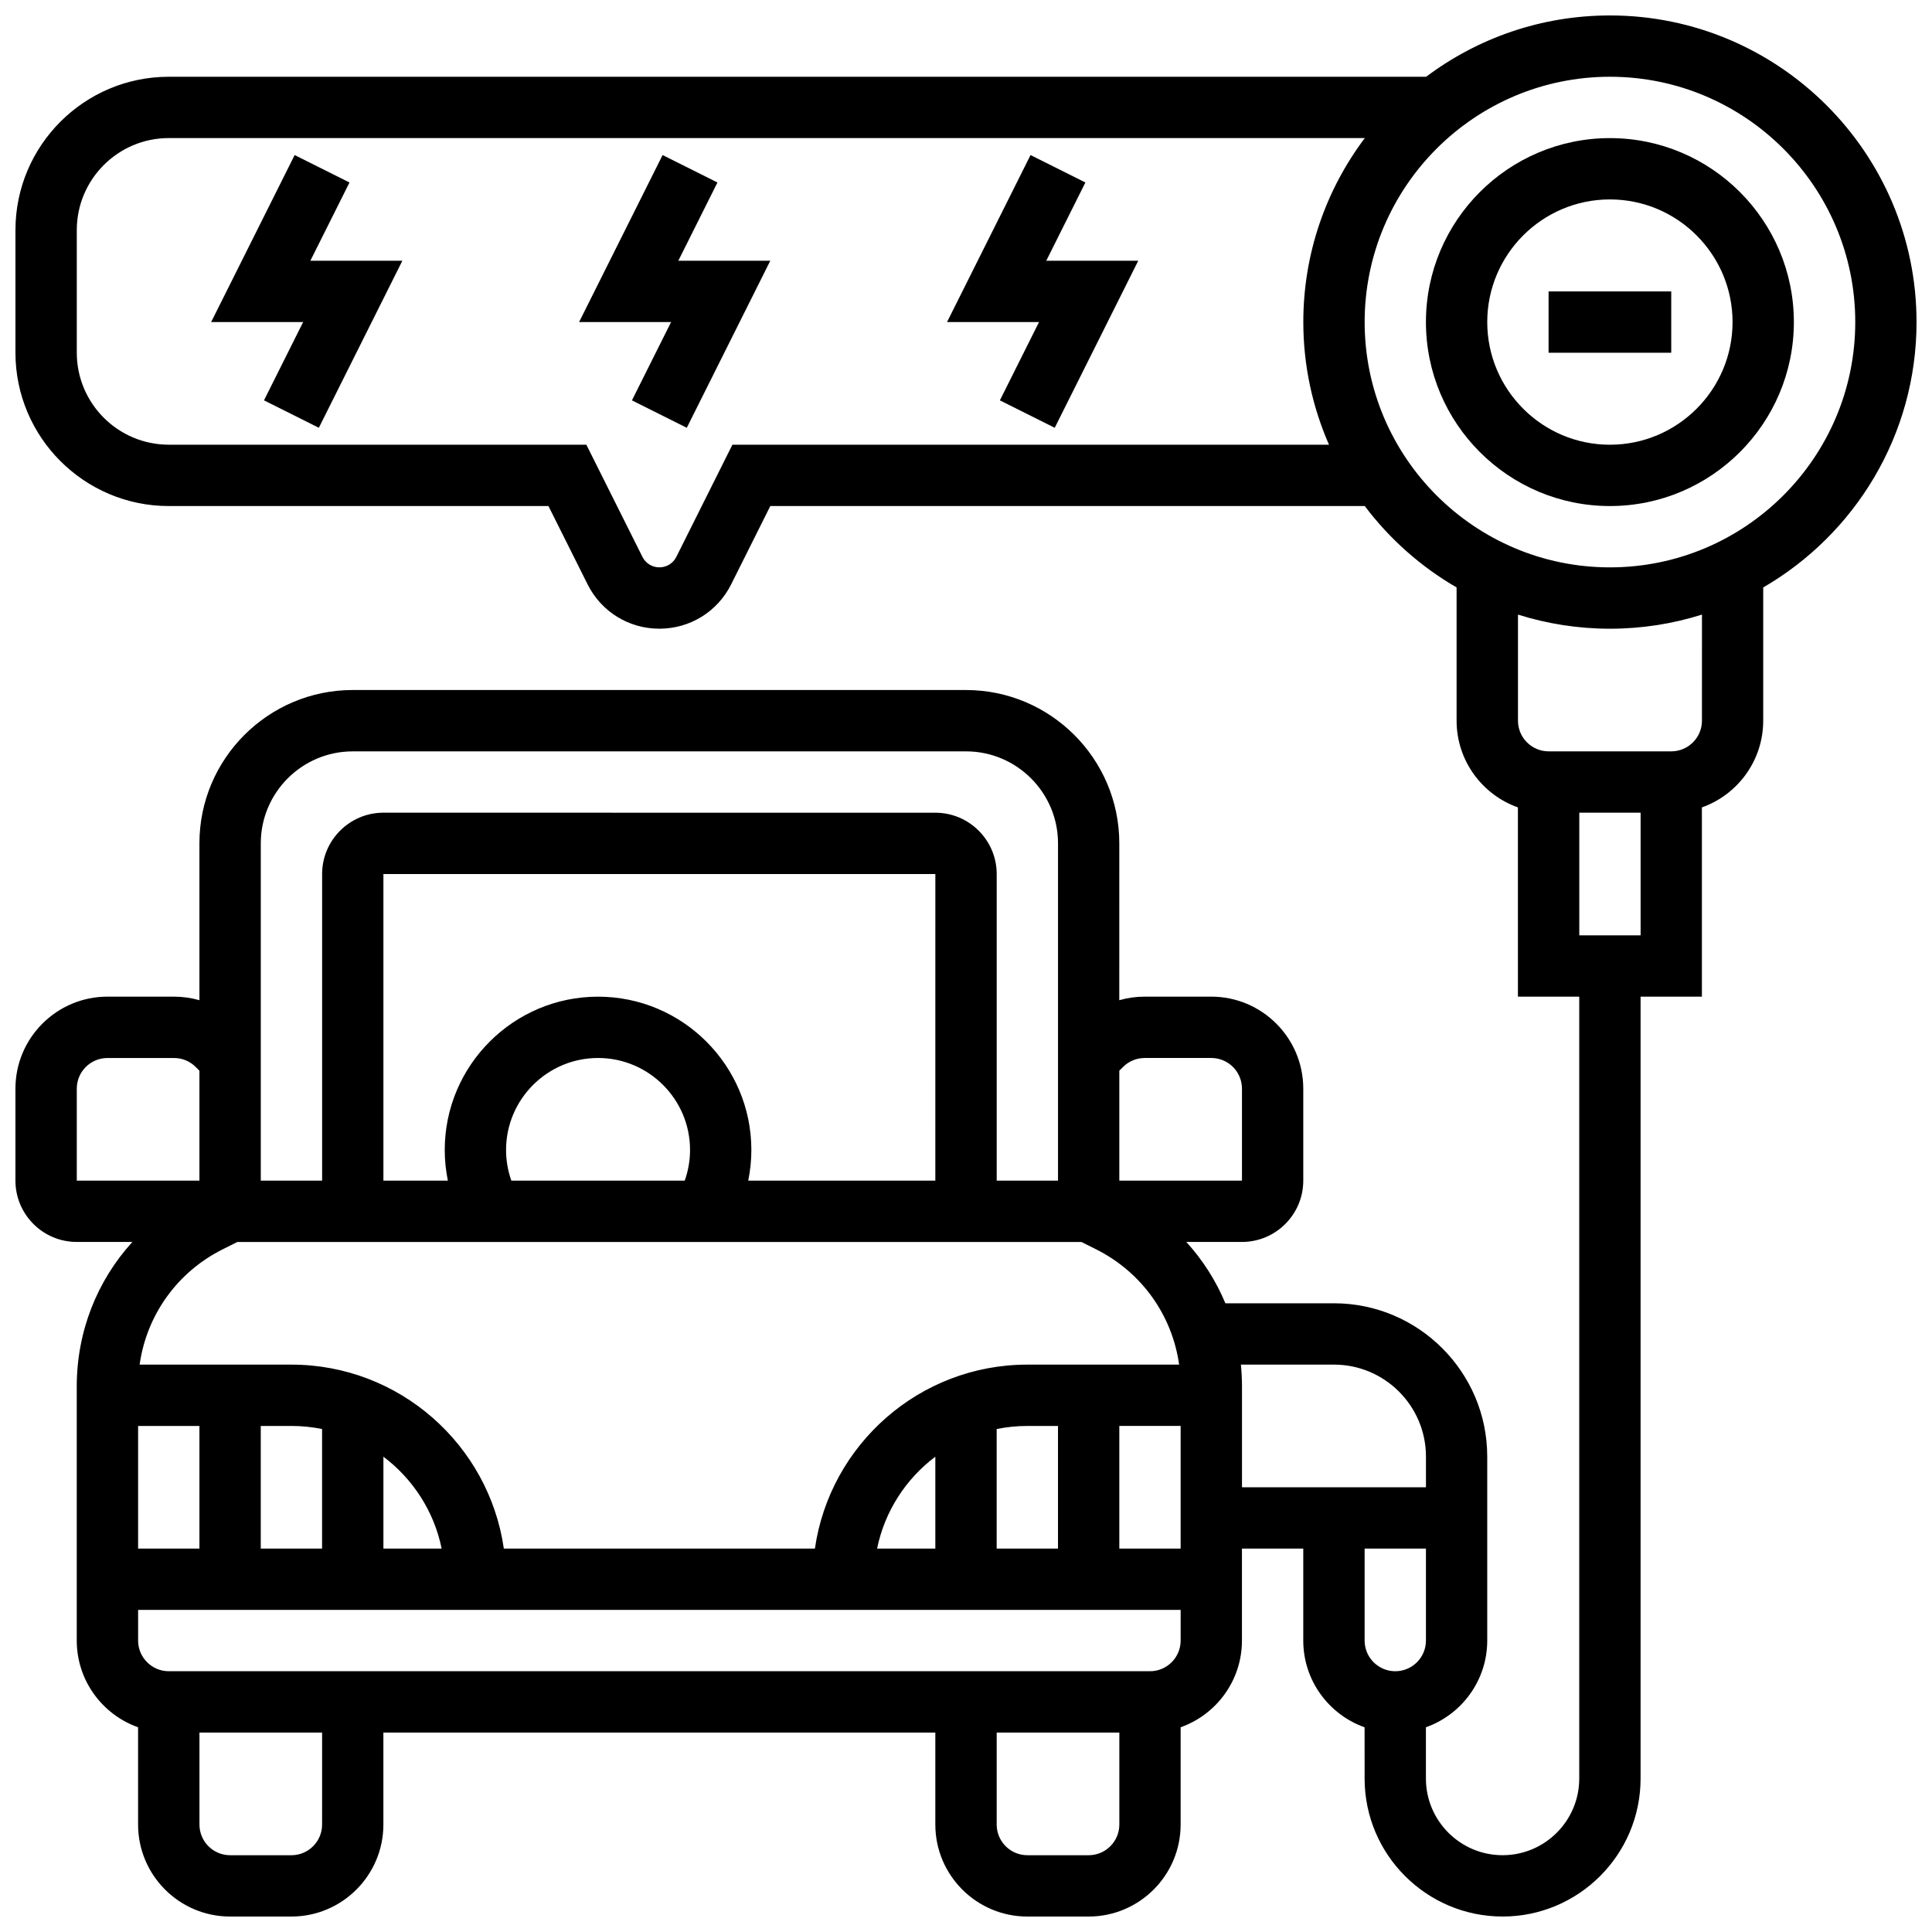 <?xml version="1.0" encoding="UTF-8"?>
<!-- Uploaded to: SVG Repo, www.svgrepo.com, Generator: SVG Repo Mixer Tools -->
<svg width="800px" height="800px" version="1.1" viewBox="144 144 512 512" xmlns="http://www.w3.org/2000/svg">
 <defs>
  <clipPath id="a">
   <path d="m148.09 148.09h503.81v503.81h-503.81z"/>
  </clipPath>
 </defs>
 <path d="m570.64 180.6c-26.883 0-48.754 21.871-48.754 48.754 0 26.883 21.871 48.754 48.754 48.754 26.883 0 48.754-21.871 48.754-48.754 0-26.883-21.871-48.754-48.754-48.754zm0 81.258c-17.922 0-32.504-14.582-32.504-32.504 0-17.922 14.582-32.504 32.504-32.504s32.504 14.582 32.504 32.504c0 17.926-14.582 32.504-32.504 32.504z"/>
 <path d="m554.39 221.23h32.504v16.25h-32.504z"/>
 <g clip-path="url(#a)">
  <path d="m651.9 229.35c0-44.805-36.453-81.258-81.258-81.258-18.254 0-35.117 6.051-48.699 16.25h-333.22c-22.402 0-40.629 18.227-40.629 40.633v32.504c0 22.402 18.227 40.629 40.629 40.629h100.62l10.371 20.742c3.625 7.254 10.918 11.762 19.027 11.762s15.402-4.508 19.027-11.762l10.371-20.742h157.54c6.562 8.723 14.848 16.07 24.332 21.57v35.312c0 10.594 6.793 19.625 16.25 22.98l0.004 50.152h16.25v207.21c0 11.203-9.113 20.316-20.316 20.316s-20.316-9.113-20.316-20.316v-13.586c9.457-3.356 16.25-12.387 16.25-22.98v-48.754c0-22.402-18.227-40.629-40.629-40.629h-28.766c-2.492-5.969-5.988-11.465-10.352-16.25l14.746-0.004c8.961 0 16.25-7.293 16.25-16.25v-24.379c0-13.441-10.934-24.379-24.379-24.379h-17.648c-2.312 0-4.57 0.324-6.731 0.941l0.004-41.57c0-22.402-18.227-40.629-40.629-40.629l-162.52-0.004c-22.402 0-40.629 18.227-40.629 40.629v41.574c-2.164-0.617-4.422-0.941-6.734-0.941h-17.645c-13.441 0-24.379 10.938-24.379 24.379v24.379c0 8.961 7.293 16.25 16.25 16.25h14.742c-9.355 10.262-14.742 23.77-14.742 38.258v67.379c0 10.594 6.793 19.625 16.25 22.98l0.004 25.777c0 13.441 10.934 24.379 24.379 24.379h16.25c13.441 0 24.379-10.938 24.379-24.379v-24.379h146.27v24.379c0 13.441 10.934 24.379 24.379 24.379h16.25c13.441 0 24.379-10.938 24.379-24.379v-25.777c9.457-3.356 16.25-12.387 16.25-22.98v-24.379h16.25v24.379c0 10.594 6.793 19.625 16.25 22.98l0.008 13.586c0 20.164 16.402 36.566 36.566 36.566s36.566-16.402 36.566-36.566v-207.21h16.25v-50.152c9.457-3.356 16.25-12.387 16.25-22.98v-35.309c24.27-14.074 40.633-40.32 40.633-70.332zm-455.05 292.54v32.504h-16.25v-32.504zm16.254 0h8.125c2.781 0 5.5 0.281 8.125 0.816v31.688h-16.25zm32.504 8.148c7.793 5.863 13.418 14.461 15.434 24.355h-15.434zm31.914 24.355c-3.957-27.527-27.688-48.754-56.293-48.754h-40.227c1.844-13.125 9.945-24.527 22.059-30.586l3.836-1.918h223.69l3.836 1.918c12.113 6.055 20.211 17.461 22.059 30.586h-40.23c-28.605 0-52.336 21.227-56.293 48.754zm114.35-97.512h-49.582c0.543-2.664 0.828-5.387 0.828-8.125 0-22.402-18.227-40.629-40.629-40.629-22.402 0-40.629 18.227-40.629 40.629 0 2.738 0.285 5.461 0.828 8.125h-17.082v-81.258h146.27zm-112.36 0c-0.922-2.598-1.402-5.348-1.402-8.125 0-13.441 10.938-24.379 24.379-24.379 13.441 0 24.379 10.938 24.379 24.379 0 2.777-0.484 5.527-1.406 8.125zm112.36 73.156v24.355h-15.434c2.016-9.895 7.641-18.492 15.434-24.355zm16.254-7.328c2.625-0.535 5.344-0.816 8.125-0.816h8.125v32.504h-16.25zm32.504-0.82h16.25v32.504h-16.25zm0.984-95.129c1.535-1.535 3.578-2.383 5.746-2.383h17.648c4.481 0 8.125 3.644 8.125 8.125v24.379h-32.504v-29.137zm-204.13-83.641h162.52c13.441 0 24.379 10.934 24.379 24.379v89.387h-16.25v-81.258c0-8.961-7.293-16.25-16.25-16.25l-146.27-0.008c-8.961 0-16.25 7.293-16.25 16.25v81.258l-16.254 0.004v-89.387c0-13.441 10.934-24.375 24.379-24.375zm-73.137 89.387c0-4.481 3.644-8.125 8.125-8.125h17.648c2.172 0 4.211 0.844 5.746 2.383l0.984 0.984v29.133h-32.504zm65.008 195.02c0 4.481-3.644 8.125-8.125 8.125h-16.25c-4.481 0-8.125-3.644-8.125-8.125v-24.379h32.504zm203.15 8.125h-16.25c-4.481 0-8.125-3.644-8.125-8.125v-24.379h32.504v24.379c-0.004 4.477-3.648 8.125-8.129 8.125zm16.25-48.758h-260.03c-4.481 0-8.125-3.644-8.125-8.125v-8.125h276.28v8.125c0 4.481-3.644 8.125-8.125 8.125zm24.09-81.258h24.668c13.441 0 24.379 10.938 24.379 24.379v8.125h-48.754v-26.75c-0.004-1.938-0.105-3.856-0.293-5.754zm49.043 48.754v24.379c0 4.481-3.644 8.125-8.125 8.125s-8.125-3.644-8.125-8.125v-24.379zm-183.79-292.54-14.863 29.727c-0.855 1.715-2.578 2.777-4.492 2.777-1.914 0-3.637-1.062-4.492-2.777l-14.863-29.727h-110.66c-13.441 0-24.379-10.934-24.379-24.379v-32.5c0-13.441 10.938-24.379 24.379-24.379h316.96c-10.227 13.59-16.297 30.477-16.297 48.754 0 11.555 2.441 22.543 6.805 32.504zm224.43 130.02v-32.504h16.25v32.504zm32.504-56.879c0 4.481-3.644 8.125-8.125 8.125h-32.504c-4.481 0-8.125-3.644-8.125-8.125v-28.117c7.699 2.426 15.887 3.742 24.379 3.742 8.492 0 16.68-1.312 24.379-3.742zm-24.379-40.633c-35.844 0-65.008-29.16-65.008-65.008 0-35.844 29.16-65.008 65.008-65.008 35.844 0 65.008 29.16 65.008 65.008 0 35.848-29.164 65.008-65.008 65.008z"/>
 </g>
 <path d="m236.62 192.36-14.535-7.269-22.133 44.262h24.379l-10.371 20.746 14.535 7.269 22.133-44.266h-24.379z"/>
 <path d="m334.13 192.36-14.535-7.269-22.133 44.262h24.379l-10.371 20.746 14.535 7.269 22.129-44.266h-24.375z"/>
 <path d="m431.64 192.36-14.535-7.269-22.133 44.262h24.379l-10.371 20.746 14.535 7.269 22.129-44.266h-24.375z"/>
</svg>
